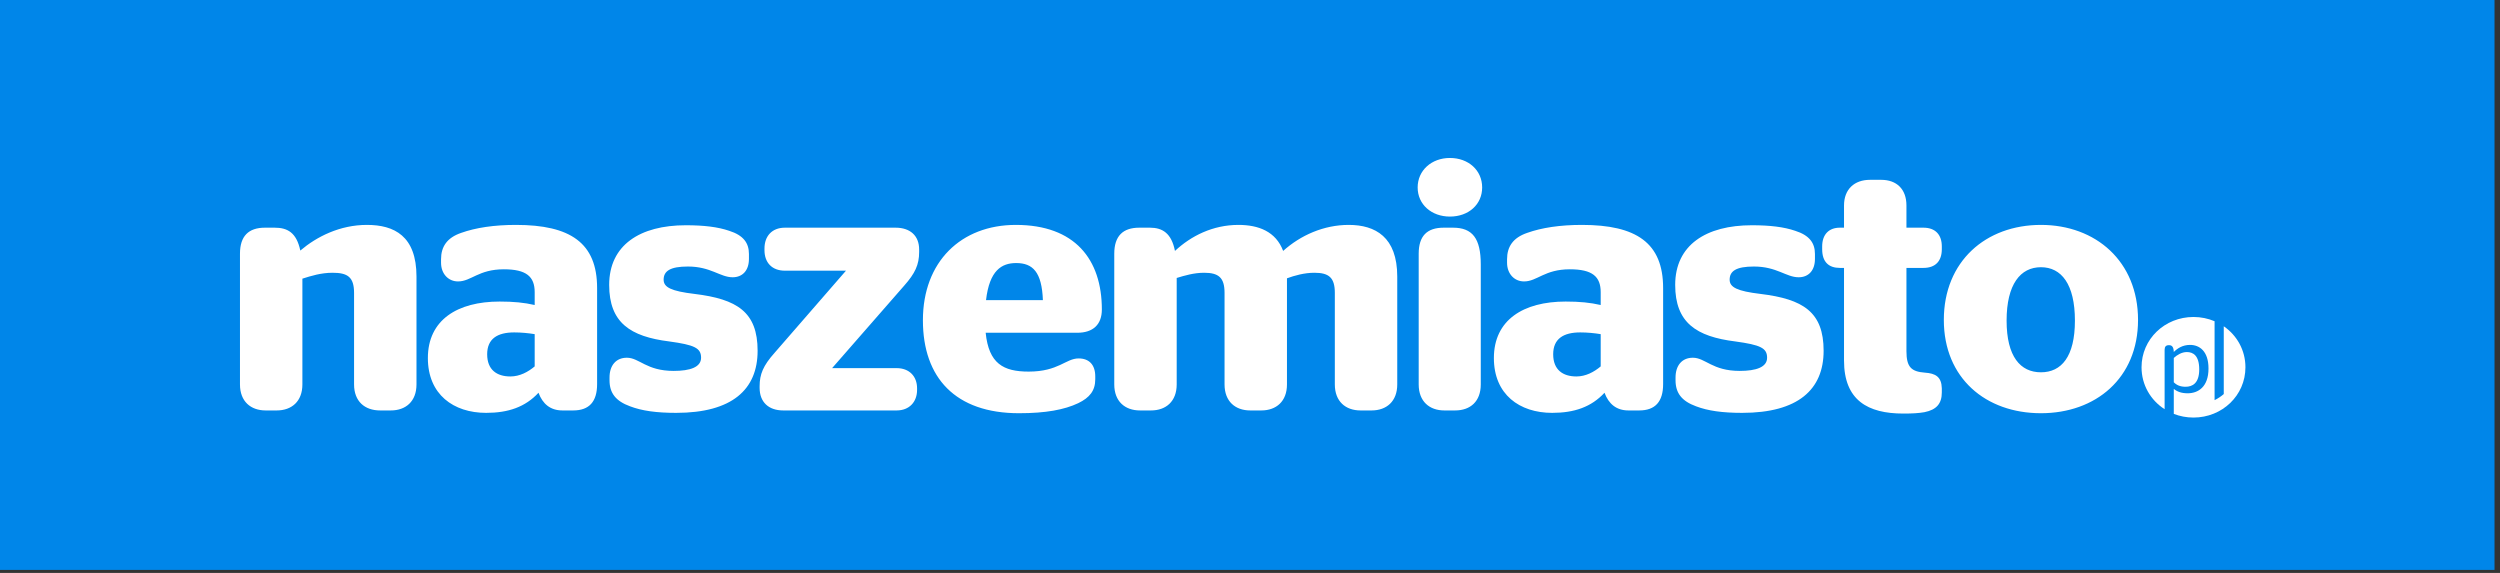 <?xml version="1.0" encoding="UTF-8"?>
<svg width="432px" height="99px" viewBox="0 0 432 99" version="1.1" xmlns="http://www.w3.org/2000/svg" xmlns:xlink="http://www.w3.org/1999/xlink">
    <rect x="0" y="0" width="432" height="99" fill="#333333" stroke="none"/>
    <title>875BB565-B919-43F5-A181-8295EA96B0D5@1.00x</title>
    <g id="Landing_page_MorizonGratka" stroke="none" stroke-width="1" fill="none" fill-rule="evenodd">
        <g id="Logotypy" transform="translate(-849, -1562)">
            <g id="logo-Naszemiasto" transform="translate(849, 1562)">
                <polygon id="Fill-1" fill="#0086E9" points="0 98.48 431.053 98.48 431.053 -0.001 0 -0.001"></polygon>
                <g id="Group-8" transform="translate(41, 26.48)" fill="#FFFFFF">
                    <path d="M167.066,20.653 C165.329,20.653 163.711,21.132 162.333,21.552 L162.333,39.95 C162.333,42.886 160.474,44.445 157.897,44.445 L155.98,44.445 C153.404,44.445 151.545,42.886 151.545,39.95 L151.545,17.357 C151.545,14.301 153.044,12.863 155.861,12.863 L157.717,12.863 C159.876,12.863 161.433,13.822 162.033,16.879 C164.79,14.301 168.565,12.383 173,12.383 C176.474,12.383 179.471,13.522 180.729,16.879 C183.725,14.181 187.74,12.383 192.055,12.383 C196.67,12.383 200.445,14.481 200.445,21.312 L200.445,39.95 C200.445,42.886 198.587,44.445 196.01,44.445 L194.093,44.445 C191.516,44.445 189.658,42.886 189.658,39.95 L189.658,24.13 C189.658,21.493 188.639,20.653 186.123,20.653 C184.385,20.653 182.707,21.132 181.388,21.612 L181.388,39.95 C181.388,42.886 179.531,44.445 176.955,44.445 L175.037,44.445 C172.46,44.445 170.602,42.886 170.602,39.95 L170.602,24.13 C170.602,21.493 169.584,20.653 167.066,20.653 L167.066,20.653 Z M215.117,5.912 C215.117,8.848 212.779,10.945 209.544,10.945 C206.367,10.945 203.97,8.848 203.97,5.912 C203.97,2.975 206.367,0.818 209.544,0.818 C212.779,0.818 215.117,2.975 215.117,5.912 L215.117,5.912 Z M214.877,19.216 L214.877,39.95 C214.877,42.886 213.08,44.445 210.442,44.445 L208.584,44.445 C206.008,44.445 204.15,42.886 204.15,39.95 L204.15,17.357 C204.15,14.301 205.588,12.863 208.465,12.863 L210.084,12.863 C213.438,12.863 214.877,14.72 214.877,19.216 L214.877,19.216 Z M240.394,44.445 C238.297,44.445 236.978,43.306 236.259,41.388 C233.982,43.845 231.045,44.863 227.211,44.863 C221.578,44.863 217.143,41.687 217.143,35.396 C217.143,28.804 222.236,25.628 229.547,25.628 C231.944,25.628 233.802,25.808 235.6,26.226 L235.6,24.009 C235.6,21.312 234.162,20.054 230.266,20.054 C225.892,20.054 224.633,22.151 222.356,22.151 C220.678,22.151 219.42,20.834 219.42,18.916 L219.42,18.316 C219.42,16.16 220.439,14.601 222.896,13.762 C225.412,12.863 228.588,12.383 232.365,12.383 C241.772,12.383 246.387,15.5 246.387,23.291 L246.387,39.89 C246.387,42.947 245.008,44.445 242.252,44.445 L240.394,44.445 Z M231.406,38.572 C233.023,38.572 234.461,37.793 235.6,36.834 L235.6,31.261 C234.521,31.081 233.263,30.961 232.064,30.961 C229.188,30.961 227.39,32.04 227.39,34.736 C227.39,37.433 229.068,38.572 231.406,38.572 L231.406,38.572 Z M274.121,34.136 C274.121,40.849 269.687,44.863 260.039,44.863 C256.623,44.863 254.106,44.505 252.069,43.726 C249.613,42.827 248.533,41.447 248.533,39.23 L248.533,38.752 C248.533,36.714 249.613,35.336 251.529,35.336 C253.687,35.336 254.885,37.613 259.619,37.613 C262.496,37.613 264.354,36.954 264.354,35.336 C264.354,33.658 263.215,33.119 258.84,32.519 C252.129,31.679 248.473,29.283 248.473,22.752 C248.473,15.859 253.807,12.443 261.717,12.443 C264.893,12.443 267.291,12.744 269.209,13.402 C271.666,14.181 272.623,15.5 272.623,17.418 L272.623,18.257 C272.623,20.295 271.486,21.432 269.807,21.432 C267.649,21.432 266.031,19.575 262.076,19.575 C259.02,19.575 257.882,20.353 257.882,21.852 C257.882,23.171 259.201,23.83 263.215,24.31 C270.586,25.208 274.121,27.425 274.121,34.136 L274.121,34.136 Z M277.646,19.814 L276.927,19.814 C275.009,19.814 273.871,18.796 273.871,16.579 L273.871,16.099 C273.871,14.061 275.009,12.863 276.927,12.863 L277.646,12.863 L277.646,9.027 C277.646,6.212 279.444,4.593 282.141,4.593 L284.058,4.593 C286.755,4.593 288.433,6.212 288.433,9.027 L288.433,12.863 L291.369,12.863 C293.467,12.863 294.545,14.122 294.545,16.099 L294.545,16.579 C294.545,18.617 293.467,19.814 291.369,19.814 L288.433,19.814 L288.433,34.197 C288.433,36.954 289.272,37.732 291.609,37.913 C293.467,38.033 294.486,38.632 294.545,40.609 L294.545,41.329 C294.545,43.246 293.646,44.325 291.549,44.744 C290.531,44.924 289.453,44.984 287.894,44.984 C281.781,44.984 277.646,42.707 277.646,35.814 L277.646,19.814 Z M328.453,28.804 C328.453,38.872 321.141,44.924 311.673,44.924 C302.145,44.924 294.894,38.872 294.894,28.804 C294.894,18.676 302.145,12.383 311.673,12.383 C321.141,12.383 328.453,18.676 328.453,28.804 L328.453,28.804 Z M305.74,28.924 C305.74,35.156 308.138,37.853 311.673,37.853 C315.209,37.853 317.546,35.156 317.546,28.924 C317.546,22.632 315.209,19.694 311.673,19.694 C308.138,19.694 305.74,22.632 305.74,28.924 L305.74,28.924 Z" id="Fill-2"></path>
                    <path d="M16.467,20.653 C14.489,20.653 12.752,21.192 11.253,21.673 L11.253,39.95 C11.253,42.886 9.396,44.445 6.82,44.445 L4.902,44.445 C2.324,44.445 0.467,42.886 0.467,39.95 L0.467,17.357 C0.467,14.301 1.965,12.863 4.781,12.863 L6.459,12.863 C8.677,12.863 10.236,13.703 10.894,16.818 C13.71,14.422 17.725,12.383 22.4,12.383 C27.134,12.383 30.969,14.301 30.969,21.312 L30.969,39.95 C30.969,42.886 29.112,44.445 26.535,44.445 L24.677,44.445 C22.04,44.445 20.182,42.886 20.182,39.95 L20.182,24.13 C20.182,21.373 19.044,20.653 16.467,20.653 L16.467,20.653 Z M56.187,44.445 C54.09,44.445 52.771,43.306 52.052,41.388 C49.775,43.845 46.839,44.863 43.003,44.863 C37.37,44.863 32.936,41.687 32.936,35.396 C32.936,28.804 38.03,25.628 45.341,25.628 C47.738,25.628 49.595,25.808 51.393,26.226 L51.393,24.009 C51.393,21.312 49.955,20.054 46.06,20.054 C41.685,20.054 40.427,22.151 38.15,22.151 C36.472,22.151 35.213,20.834 35.213,18.916 L35.213,18.316 C35.213,16.16 36.232,14.601 38.689,13.762 C41.206,12.863 44.382,12.383 48.157,12.383 C57.566,12.383 62.18,15.5 62.18,23.291 L62.18,39.89 C62.18,42.947 60.802,44.445 58.045,44.445 L56.187,44.445 Z M47.198,38.572 C48.816,38.572 50.255,37.793 51.393,36.834 L51.393,31.261 C50.314,31.081 49.056,30.961 47.857,30.961 C44.981,30.961 43.183,32.04 43.183,34.736 C43.183,37.433 44.862,38.572 47.198,38.572 L47.198,38.572 Z M89.915,34.136 C89.915,40.849 85.48,44.863 75.832,44.863 C72.416,44.863 69.899,44.505 67.863,43.726 C65.405,42.827 64.326,41.447 64.326,39.23 L64.326,38.752 C64.326,36.714 65.405,35.336 67.323,35.336 C69.48,35.336 70.679,37.613 75.413,37.613 C78.289,37.613 80.147,36.954 80.147,35.336 C80.147,33.658 79.008,33.119 74.634,32.519 C67.922,31.679 64.266,29.283 64.266,22.752 C64.266,15.859 69.6,12.443 77.51,12.443 C80.686,12.443 83.083,12.744 85.001,13.402 C87.458,14.181 88.417,15.5 88.417,17.418 L88.417,18.257 C88.417,20.295 87.278,21.432 85.6,21.432 C83.444,21.432 81.825,19.575 77.87,19.575 C74.813,19.575 73.675,20.353 73.675,21.852 C73.675,23.171 74.993,23.83 79.008,24.31 C86.379,25.208 89.915,27.425 89.915,34.136 L89.915,34.136 Z M92.84,34.497 L105.185,20.295 L94.638,20.295 C92.362,20.295 91.102,18.855 91.102,16.758 L91.102,16.459 C91.102,14.361 92.362,12.863 94.638,12.863 L113.754,12.863 C116.271,12.863 117.829,14.242 117.829,16.638 L117.829,17.058 C117.829,19.275 117.111,20.773 115.253,22.871 L102.788,37.133 L113.934,37.133 C116.151,37.133 117.47,38.572 117.47,40.609 L117.47,40.909 C117.47,42.947 116.151,44.445 113.934,44.445 L94.338,44.445 C91.822,44.445 90.263,43.006 90.263,40.549 L90.263,40.25 C90.263,38.212 90.863,36.714 92.84,34.497 L92.84,34.497 Z M145.145,31.021 L129.324,31.021 C129.864,36.355 132.381,37.732 136.755,37.732 C141.909,37.732 143.167,35.456 145.385,35.456 C147.182,35.456 148.261,36.534 148.261,38.572 L148.261,39.05 C148.261,41.029 147.302,42.226 145.325,43.185 C142.928,44.325 139.692,44.924 135.077,44.924 C124.112,44.924 118.478,38.812 118.478,28.863 C118.478,18.735 125.07,12.383 134.538,12.383 C144.725,12.383 149.4,18.316 149.4,27.006 C149.4,29.583 147.901,31.021 145.145,31.021 L145.145,31.021 Z M134.598,18.975 C132.081,18.975 129.984,20.234 129.384,25.388 L139.212,25.388 C139.032,20.534 137.474,18.975 134.598,18.975 L134.598,18.975 Z" id="Fill-4"></path>
                    <path d="M329.058,36.984 C329.058,32.115 333.069,28.295 338.035,28.295 C339.333,28.295 340.566,28.556 341.679,29.029 L341.679,29.912 L341.679,41.417 L341.679,42.668 C342.256,42.383 342.789,42.029 343.266,41.613 L343.266,40.652 L343.266,30.966 L343.266,29.9 C345.535,31.463 347.011,34.031 347.011,36.984 C347.011,41.855 343,45.674 338.035,45.674 C336.829,45.674 335.68,45.45 334.631,45.039 L334.631,40.718 C335.204,41.195 335.948,41.48 337.027,41.48 C338.82,41.48 340.629,40.402 340.629,37.197 C340.629,34.15 339.027,33.119 337.44,33.119 C336.171,33.119 335.266,33.706 334.631,34.34 C334.6,33.452 334.314,33.166 333.806,33.166 L333.775,33.166 C333.283,33.166 333.045,33.42 333.045,33.96 L333.045,44.23 C330.639,42.685 329.058,40.043 329.058,36.984 M334.631,35.372 C335.219,34.847 336.012,34.355 336.885,34.355 C337.964,34.355 339.027,34.943 339.027,37.355 C339.027,39.767 337.837,40.353 336.662,40.353 C335.774,40.353 335.139,40.085 334.631,39.577" id="Fill-6"></path>
                </g>
            </g>
        </g>
    </g>
</svg>